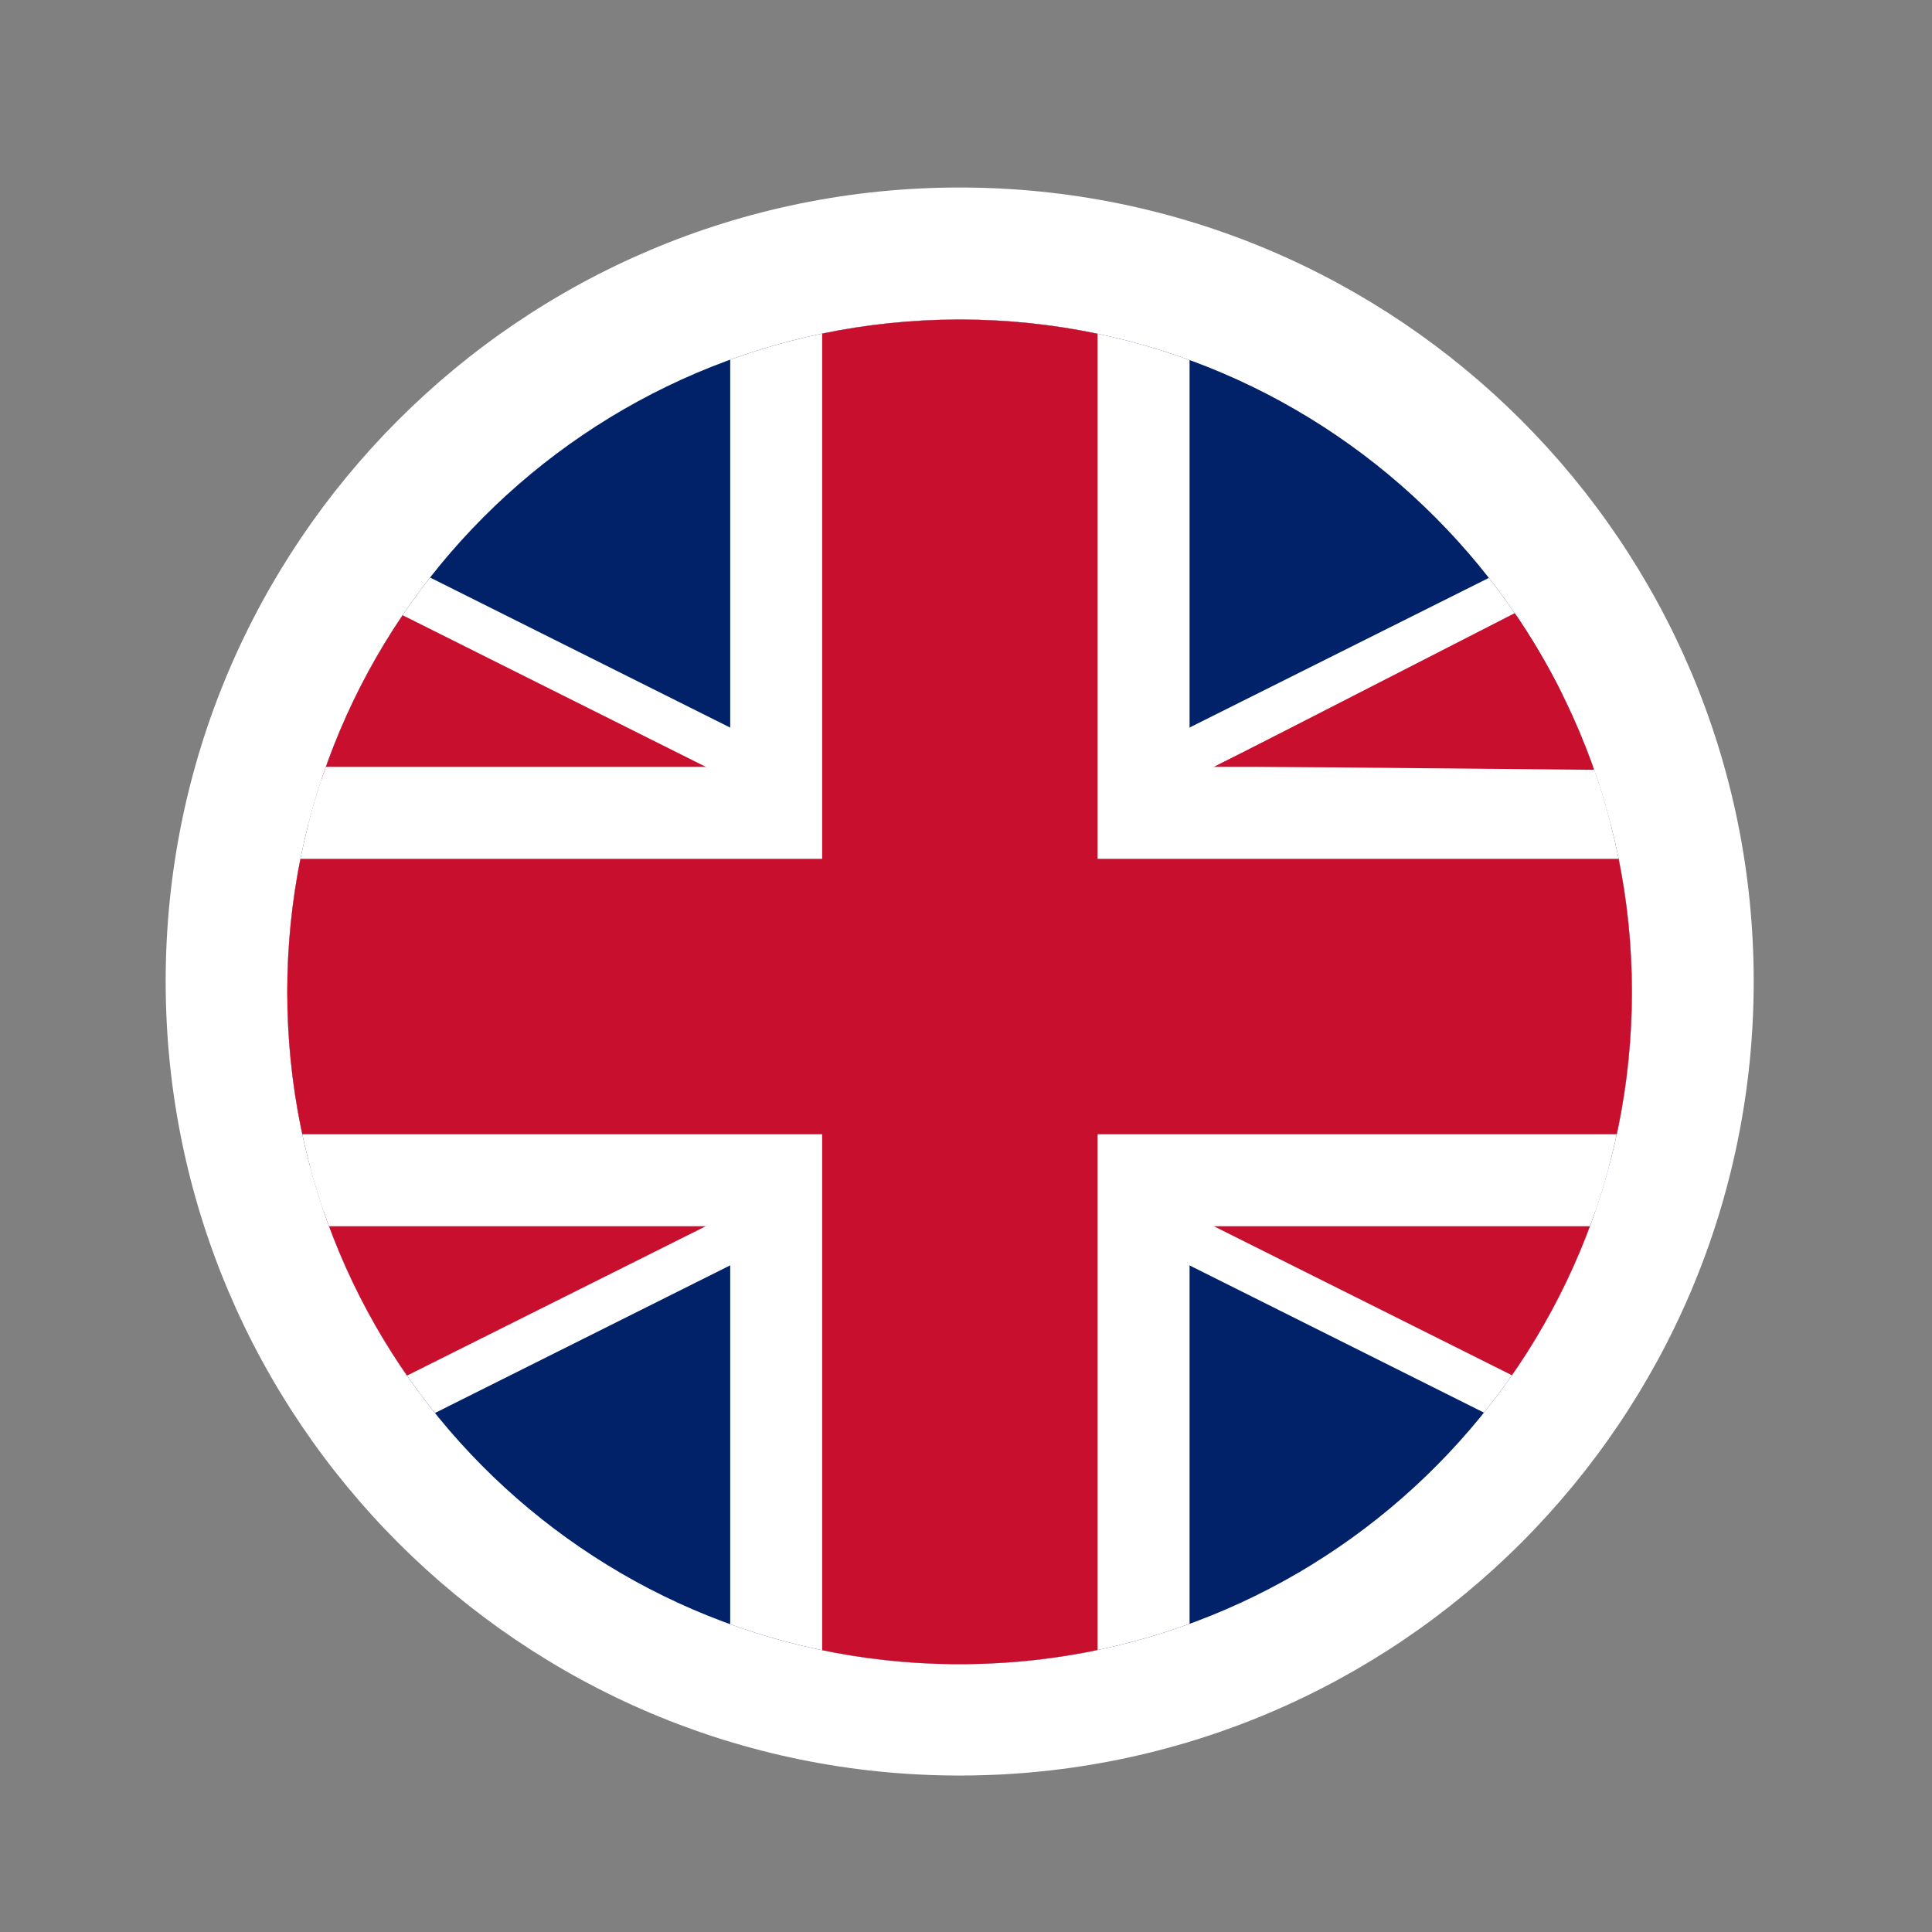 <?xml version="1.0" encoding="UTF-8"?> <svg xmlns="http://www.w3.org/2000/svg" xmlns:xlink="http://www.w3.org/1999/xlink" viewBox="0 0 96.44 96.44"><rect x="0" y="0" width="96.44" height="96.44" fill="#808080" stroke="none"/><defs><style>.f,.g{fill:none;}.h{fill:#012169;}.i,.j{fill:#fff;}.k{fill:#c8102e;}.g{clip-rule:evenodd;}.j{fill-rule:evenodd;}.l{clip-path:url(#c);}.m{clip-path:url(#b);}.n{clip-path:url(#d);}</style><clipPath id="b"><path class="g" d="M47.57,83.07h.67c18.38-.18,33.22-15.14,33.22-33.56S66.49,16,48,15.95h-.19c-18.5,.05-33.47,15.06-33.47,33.56s14.84,33.38,33.22,33.56h0Z"></path></clipPath><clipPath id="c"><rect class="f" x="-20.86" y="15.35" width="137.56" height="68.78"></rect></clipPath><clipPath id="d"><polygon class="f" points="47.91 49.74 116.69 49.74 116.69 84.13 47.91 84.13 -20.86 84.13 -20.86 49.74 -20.86 15.35 47.91 15.35 116.69 15.35 47.91 49.74"></polygon></clipPath></defs><g id="a"><g><path class="j" d="M47.9,88.63c21.89,0,39.64-17.75,39.64-39.64S69.79,9.36,47.9,9.36,8.27,27.11,8.27,48.99s17.75,39.64,39.63,39.64h0Z"></path><g class="m"><g><g class="l"><g><path class="h" d="M-20.86,15.35V84.13H116.69V15.35H-20.86Z"></path><g><path d="M-20.86,15.35L116.69,84.13m0-68.78L-20.86,84.13"></path><polygon class="i" points="113.62 90.29 47.91 57.43 -17.79 90.29 -23.94 77.98 32.53 49.74 -23.94 21.51 -17.79 9.2 47.91 42.05 113.62 9.2 119.77 21.51 63.29 49.74 119.77 77.98 113.62 90.29"></polygon></g><g class="n"><g><path d="M-20.86,15.35L116.69,84.13m0-68.78L-20.86,84.13"></path><polygon class="k" points="114.64 88.23 47.91 54.87 -18.81 88.23 -22.92 80.03 37.66 49.74 -22.92 19.46 -18.81 11.25 47.91 44.62 114.64 11.25 118.74 19.46 58.17 49.74 118.74 80.03 114.64 88.23"></polygon></g></g><g><path d="M47.91,15.35V84.13M-20.86,49.74H116.69"></path><polygon class="i" points="59.38 84.13 36.45 84.13 36.45 61.21 -20.86 61.21 -20.86 38.28 36.45 38.28 36.45 15.35 59.38 15.35 59.38 38.28 60.64 38.28 81.3 38.28 116.69 38.28 116.69 61.21 59.38 61.21 59.38 84.13"></polygon></g><g><path d="M47.91,15.35V84.13M-20.86,49.74H116.69"></path><polygon class="k" points="54.79 84.13 41.04 84.13 41.04 56.62 -20.86 56.62 -20.86 42.87 41.04 42.87 41.04 15.35 54.79 15.35 54.79 42.87 116.69 42.87 116.69 56.62 54.79 56.62 54.79 84.13"></polygon></g></g></g><polygon class="k" points="60.68 38.25 80.89 38.44 125.17 15.83 106.33 14.88 60.68 38.25"></polygon></g></g></g></g><g id="e"></g></svg> 
